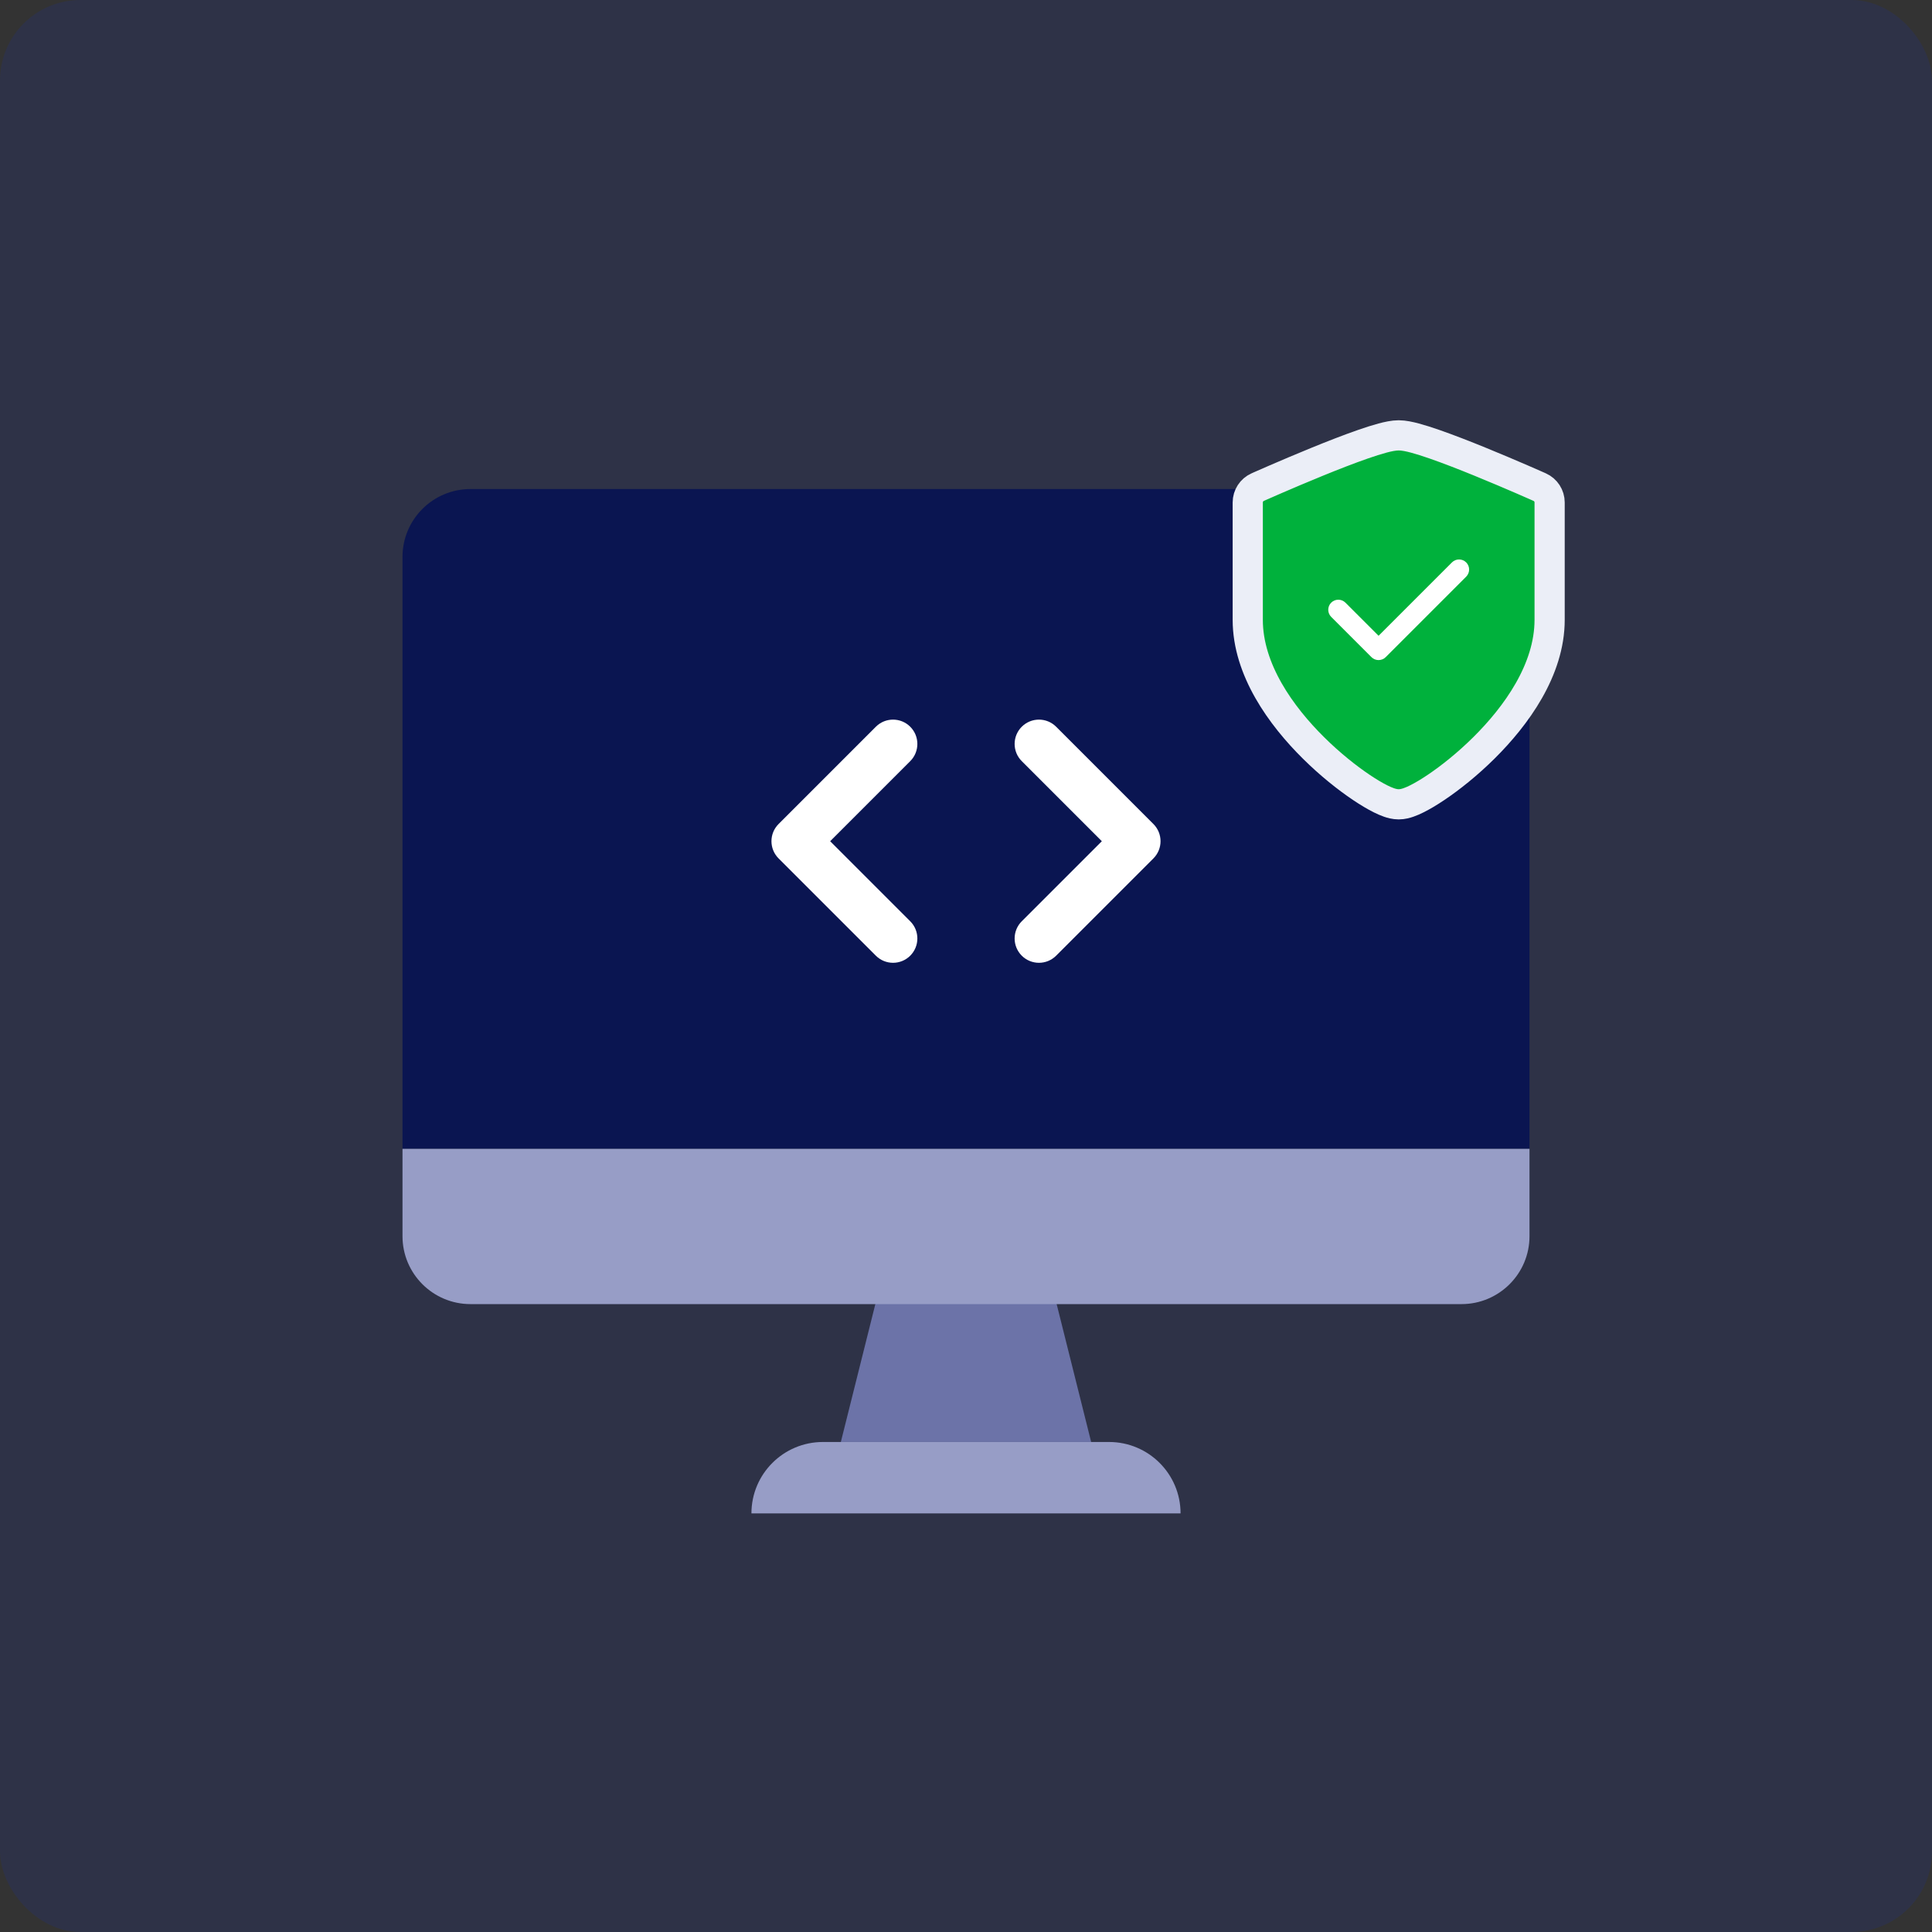 <svg width="192" height="192" viewBox="0 0 192 192" fill="none" xmlns="http://www.w3.org/2000/svg" aria-hidden="true"><rect x="0" y="0" width="192" height="192" fill="#333333" stroke="none"/><rect width="192" height="192" rx="8" fill="#0028FF" fill-opacity=".1"/><path fill-rule="evenodd" clip-rule="evenodd" d="M152 114.172H40V55.349C40 51.62 43.026 48.599 46.759 48.599H145.241C148.974 48.599 152 51.62 152 55.349V114.172Z" fill="#0A1551"/><path fill-rule="evenodd" clip-rule="evenodd" d="M90.459 75.641C91.402 74.697 91.402 73.167 90.459 72.223C89.515 71.279 87.985 71.279 87.041 72.223L77.374 81.89C76.431 82.834 76.431 84.364 77.374 85.307L87.041 94.974C87.985 95.918 89.515 95.918 90.459 94.974C91.402 94.03 91.402 92.5 90.459 91.556L82.501 83.599L90.459 75.641ZM104.959 72.223C104.015 71.279 102.485 71.279 101.541 72.223C100.597 73.167 100.597 74.697 101.541 75.641L109.499 83.599L101.541 91.556C100.597 92.5 100.597 94.03 101.541 94.974C102.485 95.918 104.015 95.918 104.959 94.974L114.625 85.307C115.569 84.364 115.569 82.834 114.625 81.89L104.959 72.223Z" fill="#fff"/><path fill-rule="evenodd" clip-rule="evenodd" d="M108.438 143.303H83.562L87.115 129.105H104.885L108.438 143.303Z" fill="#6C73A8"/><path fill-rule="evenodd" clip-rule="evenodd" d="M145.241 129.601H46.759C43.026 129.601 40 126.578 40 122.85V114.172H152V122.85C152 126.578 148.974 129.601 145.241 129.601zM117.323 150.401H74.677C74.677 146.481 77.859 143.303 81.784 143.303H110.216C114.141 143.303 117.323 146.481 117.323 150.401z" fill="#979DC6"/><g clip-path="url(#practices_svg__a)" fill-rule="evenodd" clip-rule="evenodd"><path d="M124 61.599V49.932C124 49.275 124.387 48.678 124.988 48.41C125.588 48.142 125.117 48.352 125.117 48.352C125.2 48.315 125.323 48.261 125.48 48.192C125.793 48.054 126.241 47.857 126.787 47.621C127.876 47.15 129.353 46.52 130.901 45.889C132.444 45.259 134.075 44.622 135.467 44.139C136.161 43.898 136.816 43.688 137.382 43.537C137.903 43.397 138.496 43.265 139.001 43.265C139.506 43.265 140.099 43.397 140.62 43.537C141.185 43.688 141.84 43.898 142.534 44.139C143.926 44.622 145.557 45.259 147.1 45.889C148.647 46.52 150.124 47.15 151.214 47.621C151.759 47.857 152.208 48.054 152.521 48.192C152.677 48.261 152.8 48.315 152.883 48.352L153.013 48.41C153.614 48.678 154 49.276 154 49.933V61.599C154 66.581 150.665 71.161 147.465 74.33C145.826 75.954 144.13 77.3 142.717 78.25C142.012 78.724 141.355 79.114 140.794 79.393C140.515 79.532 140.236 79.655 139.971 79.747C139.739 79.828 139.385 79.932 139.001 79.932C138.616 79.932 138.263 79.828 138.03 79.747C137.765 79.655 137.486 79.532 137.207 79.393C136.646 79.114 135.99 78.724 135.285 78.25C133.872 77.3 132.175 75.954 130.536 74.33C127.336 71.161 124 66.581 124 61.599Z" fill="#00B13C" stroke="#EBEEF7" stroke-width="3" stroke-linecap="round" stroke-linejoin="round"/><path d="M145.708 55.892C146.098 56.282 146.098 56.915 145.708 57.306L137.708 65.306C137.317 65.696 136.684 65.696 136.293 65.306L132.293 61.306C131.903 60.915 131.903 60.282 132.293 59.892C132.684 59.501 133.317 59.501 133.708 59.892L137 63.184L144.293 55.892C144.684 55.501 145.317 55.501 145.708 55.892Z" fill="#fff"/></g><defs><clipPath id="practices_svg__a"><path fill="#fff" transform="translate(119 41.599)" d="M0 0H40V40H0z"/></clipPath></defs></svg>